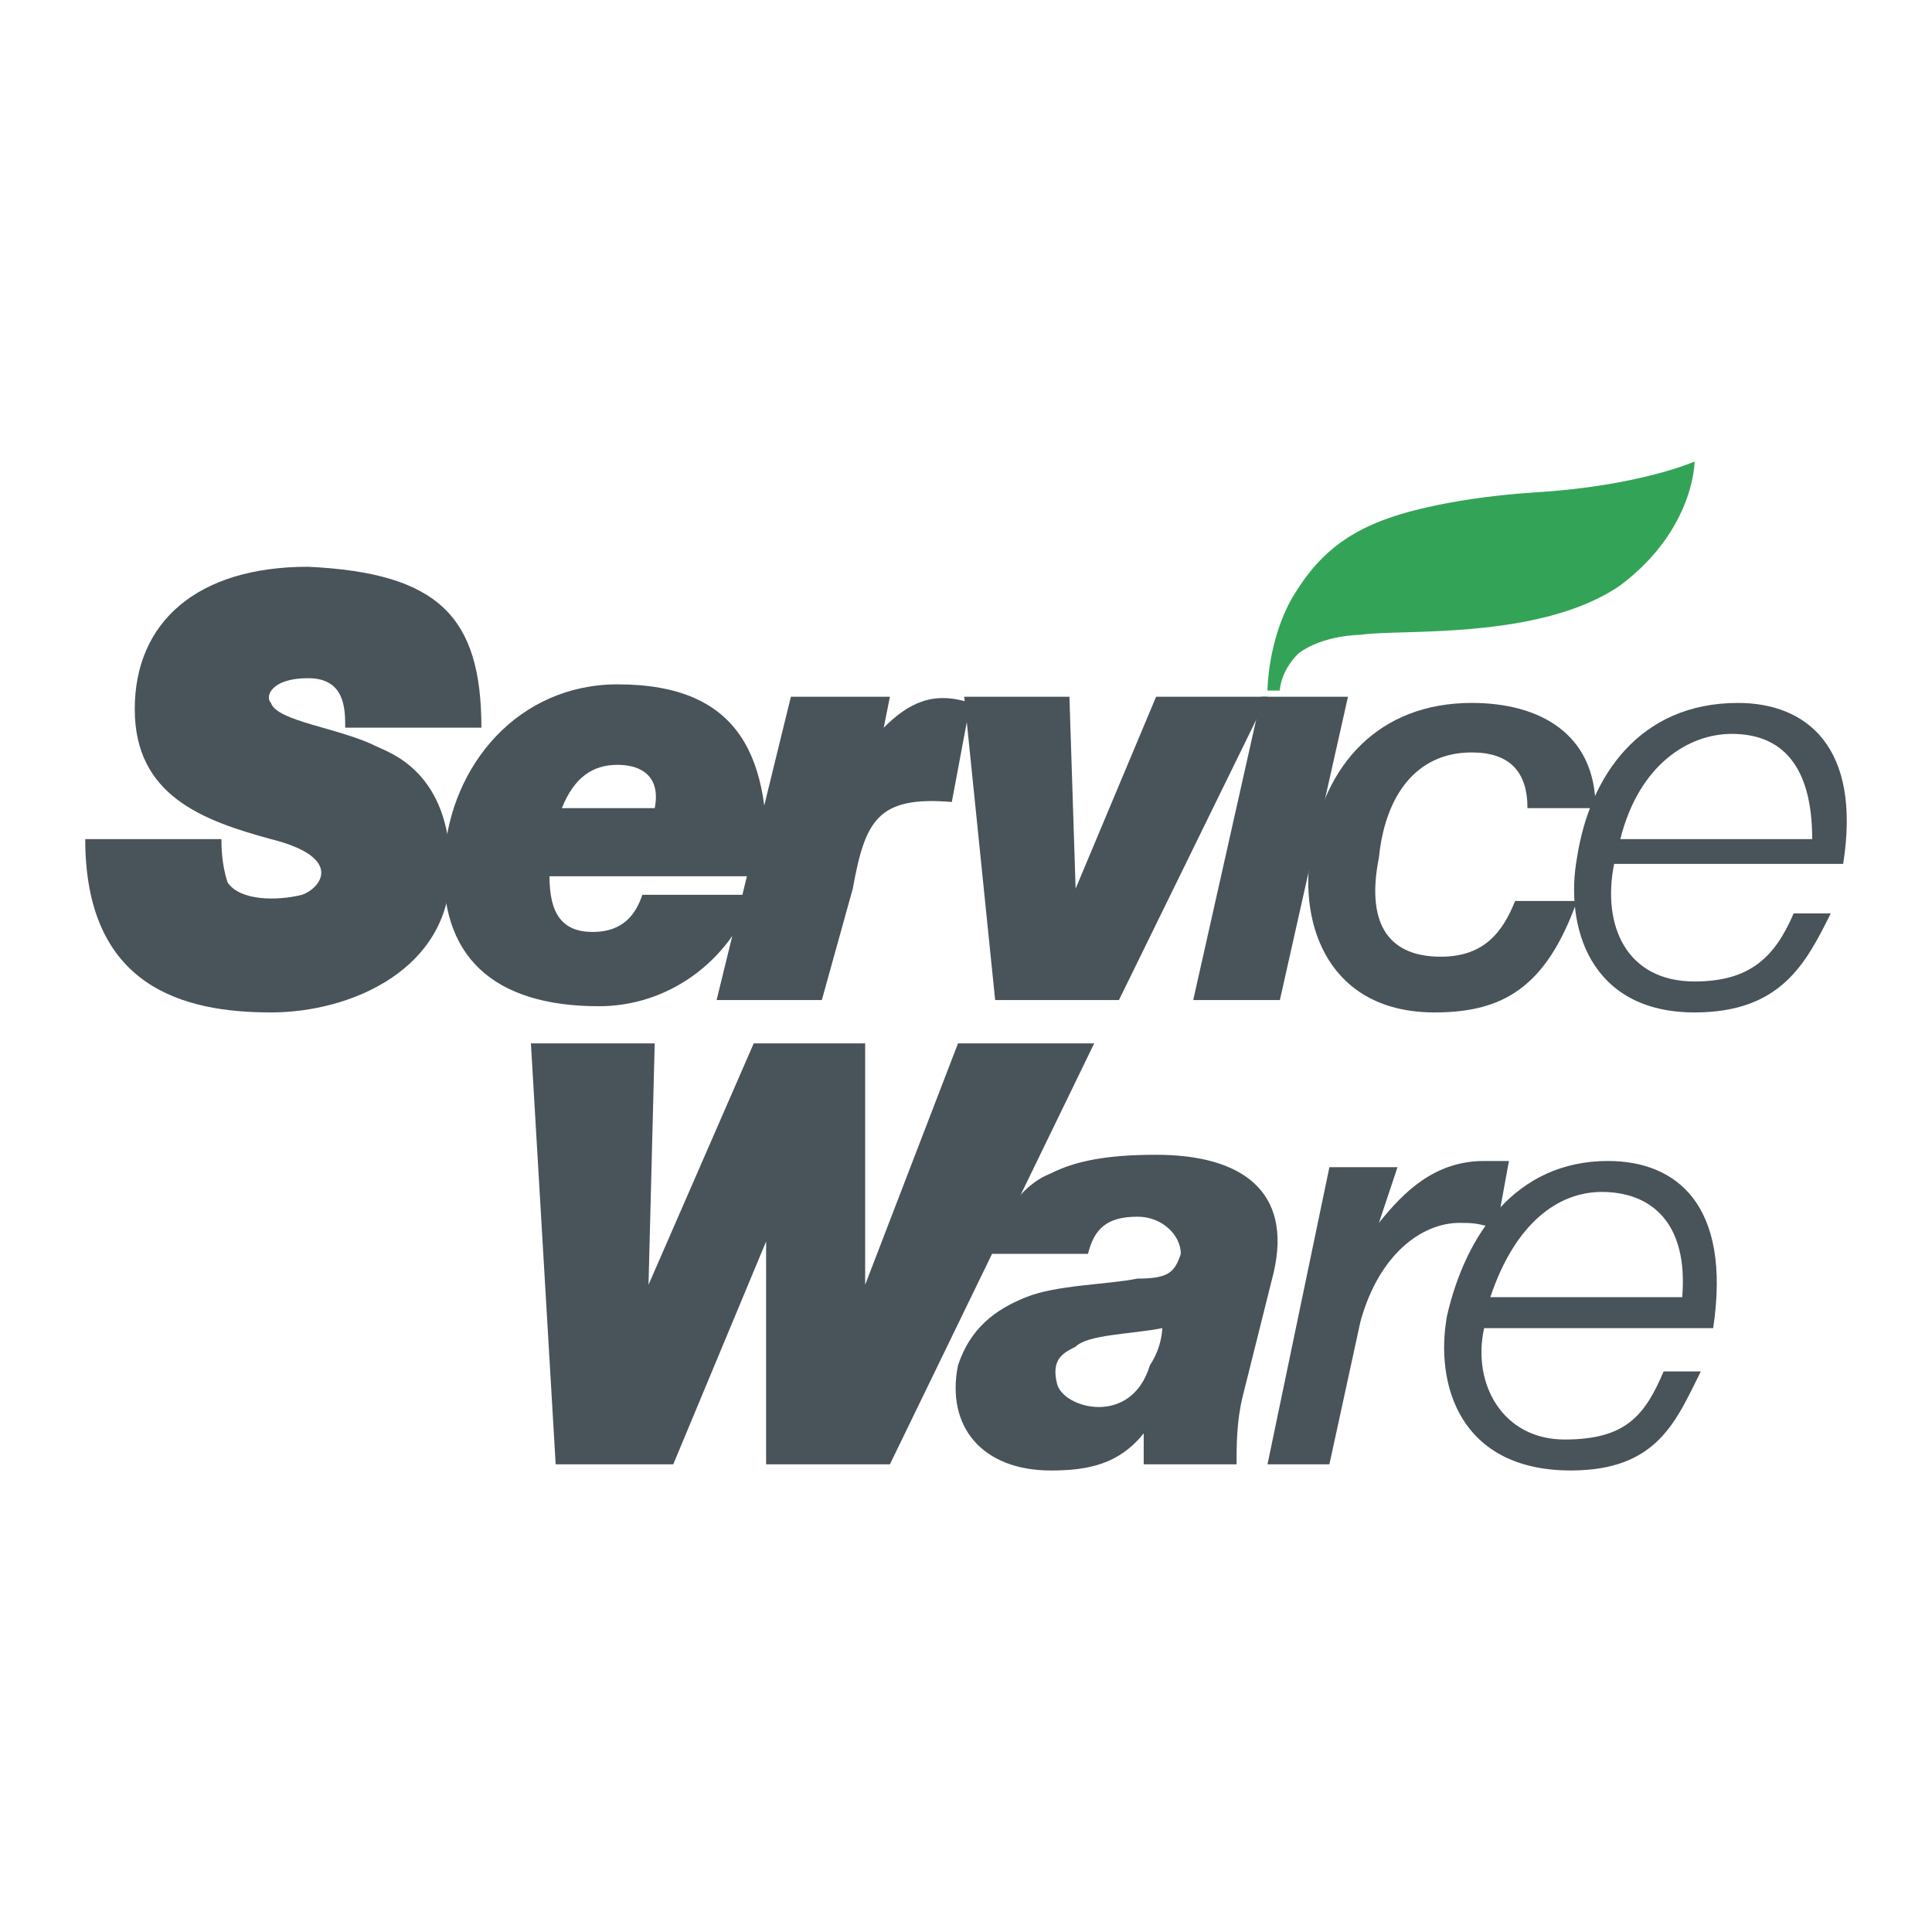 <svg xmlns="http://www.w3.org/2000/svg" width="2500" height="2500" viewBox="0 0 192.756 192.756"><g fill-rule="evenodd" clip-rule="evenodd"><path fill="#fff" d="M0 0h192.756v192.756H0V0z"/><path d="M22.091 83.718c0 .617 0 2.47.617 4.323 1.235 1.853 4.941 1.853 7.411 1.235 1.853-.617 4.323-3.705-3.088-5.558-6.793-1.853-13.586-4.323-13.586-12.969 0-8.646 6.176-14.204 17.292-14.204 12.969.617 17.292 4.94 17.292 16.057H34.442c0-1.853 0-4.94-3.705-4.94-3.706 0-4.323 1.853-3.706 2.47.618 1.853 6.793 2.471 10.499 4.323 1.235.617 7.411 2.47 7.411 12.351 0 9.882-9.881 14.204-17.909 14.204-8.646 0-18.527-2.471-18.527-17.292h13.586z" fill="#49535a"/><path d="M59.145 92.982c-3.088 0-4.323-1.853-4.323-5.559h21.614c.618-11.733-2.47-19.145-14.821-19.145-9.881 0-16.674 8.028-17.292 17.292-.617 9.881 4.94 14.822 15.439 14.822 6.793 0 12.969-4.323 15.439-11.117H64.085c-.618 1.854-1.853 3.707-4.94 3.707zm2.47-16.675c2.471 0 4.323 1.235 3.706 4.323h-9.264c1.235-3.088 3.088-4.323 5.558-4.323z" fill="#49535a"/><path d="M78.907 69.514h9.881l-.618 3.088c2.47-2.471 4.94-3.706 8.646-2.471l-1.853 9.881c-7.411-.618-8.646 1.853-9.881 8.646l-3.088 11.117H71.496l7.411-30.261z" fill="#49535a"/><path fill="#49535a" d="M111.637 99.775h-12.35l-3.089-30.261h10.499l.617 19.145 8.03-19.145h11.115l-14.822 30.261z"/><path fill="#49535a" d="M125.842 69.514h8.646l-6.795 30.261h-8.644l6.793-30.261z"/><path d="M157.338 89.894c-3.088 8.646-7.412 11.116-14.205 11.116-10.498 0-13.586-8.646-12.352-16.057 1.236-8.646 6.793-14.822 16.057-14.822 6.795 0 12.352 3.088 12.352 10.499h-6.793c0-3.706-1.852-5.559-5.559-5.559-5.557 0-8.645 4.323-9.264 10.499-1.234 6.176.619 9.881 6.178 9.881 4.322 0 6.174-2.47 7.41-5.558h6.176v.001z" fill="#49535a"/><path d="M161.66 83.718c1.854-7.411 6.793-10.499 11.115-10.499 4.941 0 8.029 3.087 8.029 10.499H161.66zm17.293 7.411c-1.854 4.323-4.324 6.793-9.883 6.793-6.793 0-9.264-5.558-8.027-11.733h22.85c1.854-11.734-3.705-16.057-10.498-16.057-9.881 0-14.822 7.411-16.057 15.439-1.236 6.793 1.234 15.439 11.732 15.439 8.646 0 11.117-4.94 13.588-9.881h-3.705zM148.691 129.418c2.471-7.41 6.793-10.498 11.115-10.498 4.941 0 8.646 3.088 8.029 10.498h-19.144zm17.291 7.41c-1.852 4.324-3.705 6.793-9.881 6.793s-9.264-5.557-8.027-11.115h22.85c1.852-12.352-3.705-16.674-10.498-16.674-9.264 0-14.205 7.41-16.057 15.438-1.236 6.795 1.234 15.439 12.352 15.439 8.645 0 10.498-4.939 12.969-9.881h-3.708z" fill="#49535a"/><path d="M126.459 68.896s0-4.94 2.471-9.263c1.852-3.088 4.322-6.176 9.881-8.028 0 0 4.941-1.853 14.203-2.471 10.5-.617 16.057-3.088 16.057-3.088s0 6.793-7.41 12.352c-8.027 5.558-22.232 4.323-25.938 4.94 0 0-3.705 0-6.176 1.853-1.854 1.853-1.854 3.706-1.854 3.706h-1.234v-.001z" fill="#33a457"/><path d="M132.635 116.449h6.793l-1.854 5.559c2.471-3.088 5.559-6.176 10.5-6.176h2.471l-1.236 6.793c-1.852-.617-2.471-.617-3.705-.617-3.705 0-8.029 3.088-9.881 9.881l-3.088 14.203h-6.176l6.176-29.643zM115.344 115.213c-4.941 0-8.029.619-10.5 1.854-3.088 1.234-4.939 4.322-6.176 8.029h9.881c.619-2.471 1.854-3.707 4.941-3.707 2.471 0 4.322 1.854 4.322 3.707-.617 1.852-1.234 2.469-4.322 2.469-3.088.617-8.027.617-11.115 1.854-3.088 1.234-5.559 3.088-6.794 6.793-1.235 6.176 2.47 10.498 9.263 10.498 3.705 0 6.793-.617 9.264-3.705v3.088h9.264c0-1.854 0-4.322.617-6.793l3.088-12.352c1.853-8.028-3.089-11.735-11.733-11.735zm-.619 20.998c-1.852 6.176-8.645 4.322-9.262 1.854-.619-2.471.617-3.088 1.852-3.707 1.234-1.234 5.559-1.234 8.646-1.852 0 0 0 1.851-1.236 3.705z" fill="#49535a"/><path fill="#49535a" d="M52.969 104.098H65.32l-.617 24.084 10.498-24.084h11.116v24.084l9.264-24.084h13.587l-20.38 41.994H76.436v-22.233l-9.263 22.233H55.439l-2.47-41.994z"/></g></svg>